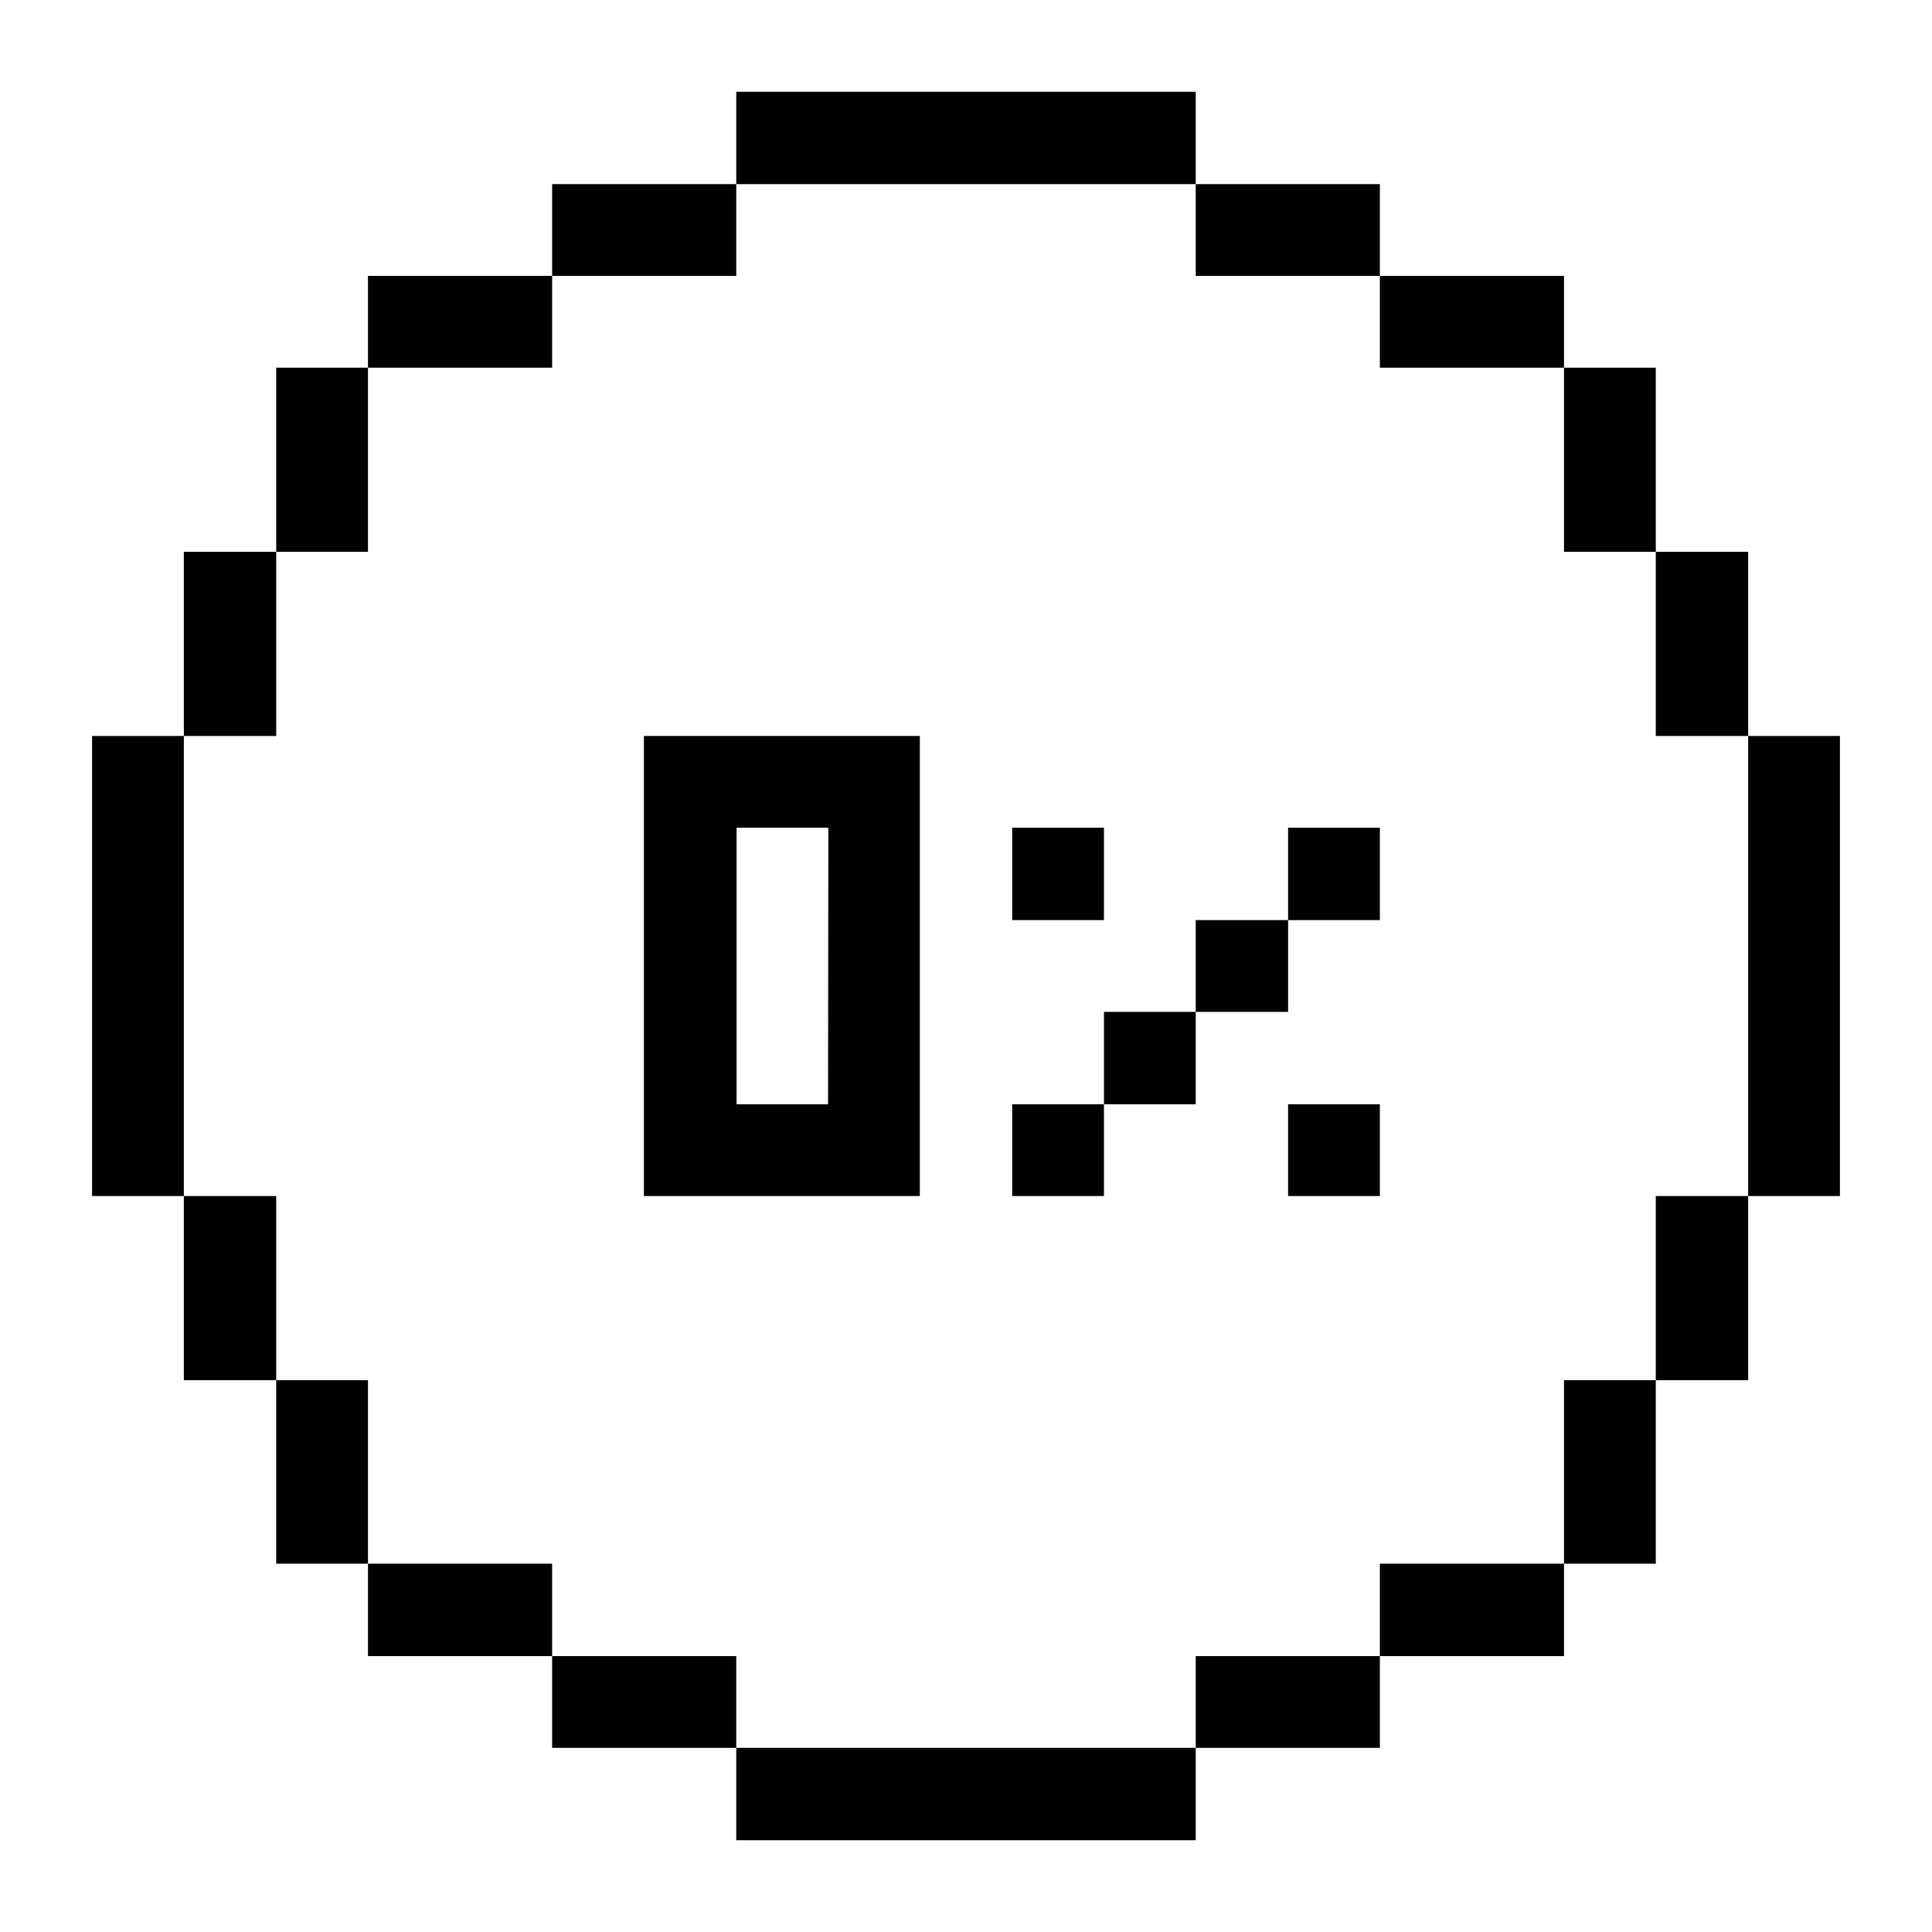 <svg xmlns="http://www.w3.org/2000/svg" viewBox="0 0 32 32" id="Interface-Essential-Loading-0-Percent-1--Streamline-Pixel">
  <desc>
    Interface Essential Loading 0 Percent 1 Streamline Icon: https://streamlinehq.com
  </desc>
  <title>interface-essential-loading-0-percent-1</title>
  <g>
    <path d="M28.955 12.19h1.52v7.62h-1.52Z" fill="#000000" stroke-width="1"></path>
    <path d="M27.425 19.81h1.53v3.05h-1.53Z" fill="#000000" stroke-width="1"></path>
    <path d="M27.425 9.14h1.53v3.05h-1.53Z" fill="#000000" stroke-width="1"></path>
    <path d="M25.905 22.86h1.52v3.04h-1.52Z" fill="#000000" stroke-width="1"></path>
    <path d="M25.905 6.09h1.52v3.05h-1.52Z" fill="#000000" stroke-width="1"></path>
    <path d="M22.855 25.9h3.05v1.53h-3.05Z" fill="#000000" stroke-width="1"></path>
    <path d="M22.855 4.57h3.05v1.52h-3.05Z" fill="#000000" stroke-width="1"></path>
    <path d="M21.335 18.29h1.52v1.52h-1.52Z" fill="#000000" stroke-width="1"></path>
    <path d="M21.335 13.71h1.52v1.53h-1.52Z" fill="#000000" stroke-width="1"></path>
    <path d="M19.805 27.43h3.05v1.52h-3.05Z" fill="#000000" stroke-width="1"></path>
    <path d="M19.805 15.24h1.53v1.52h-1.53Z" fill="#000000" stroke-width="1"></path>
    <path d="M19.805 3.05h3.05v1.52h-3.05Z" fill="#000000" stroke-width="1"></path>
    <path d="M18.285 16.76h1.52v1.53h-1.52Z" fill="#000000" stroke-width="1"></path>
    <path d="M12.195 28.95h7.61v1.53h-7.61Z" fill="#000000" stroke-width="1"></path>
    <path d="M16.765 18.29h1.52v1.52h-1.52Z" fill="#000000" stroke-width="1"></path>
    <path d="M16.765 13.71h1.52v1.53h-1.52Z" fill="#000000" stroke-width="1"></path>
    <path d="M12.195 1.52h7.61v1.53h-7.61Z" fill="#000000" stroke-width="1"></path>
    <path d="M15.235 12.19h-4.57v7.62h4.57Zm-1.52 6.1H12.2v-4.58h1.52Z" fill="#000000" stroke-width="1"></path>
    <path d="M9.145 27.43h3.05v1.52h-3.05Z" fill="#000000" stroke-width="1"></path>
    <path d="M9.145 3.05h3.05v1.52h-3.05Z" fill="#000000" stroke-width="1"></path>
    <path d="M6.095 25.9h3.05v1.53h-3.05Z" fill="#000000" stroke-width="1"></path>
    <path d="M6.095 4.57h3.05v1.52h-3.05Z" fill="#000000" stroke-width="1"></path>
    <path d="M4.575 22.86h1.52v3.04h-1.52Z" fill="#000000" stroke-width="1"></path>
    <path d="M4.575 6.09h1.52v3.05h-1.52Z" fill="#000000" stroke-width="1"></path>
    <path d="M3.045 19.81h1.53v3.05h-1.53Z" fill="#000000" stroke-width="1"></path>
    <path d="M3.045 9.14h1.53v3.05h-1.53Z" fill="#000000" stroke-width="1"></path>
    <path d="M1.525 12.19h1.52v7.62h-1.52Z" fill="#000000" stroke-width="1"></path>
  </g>
</svg>